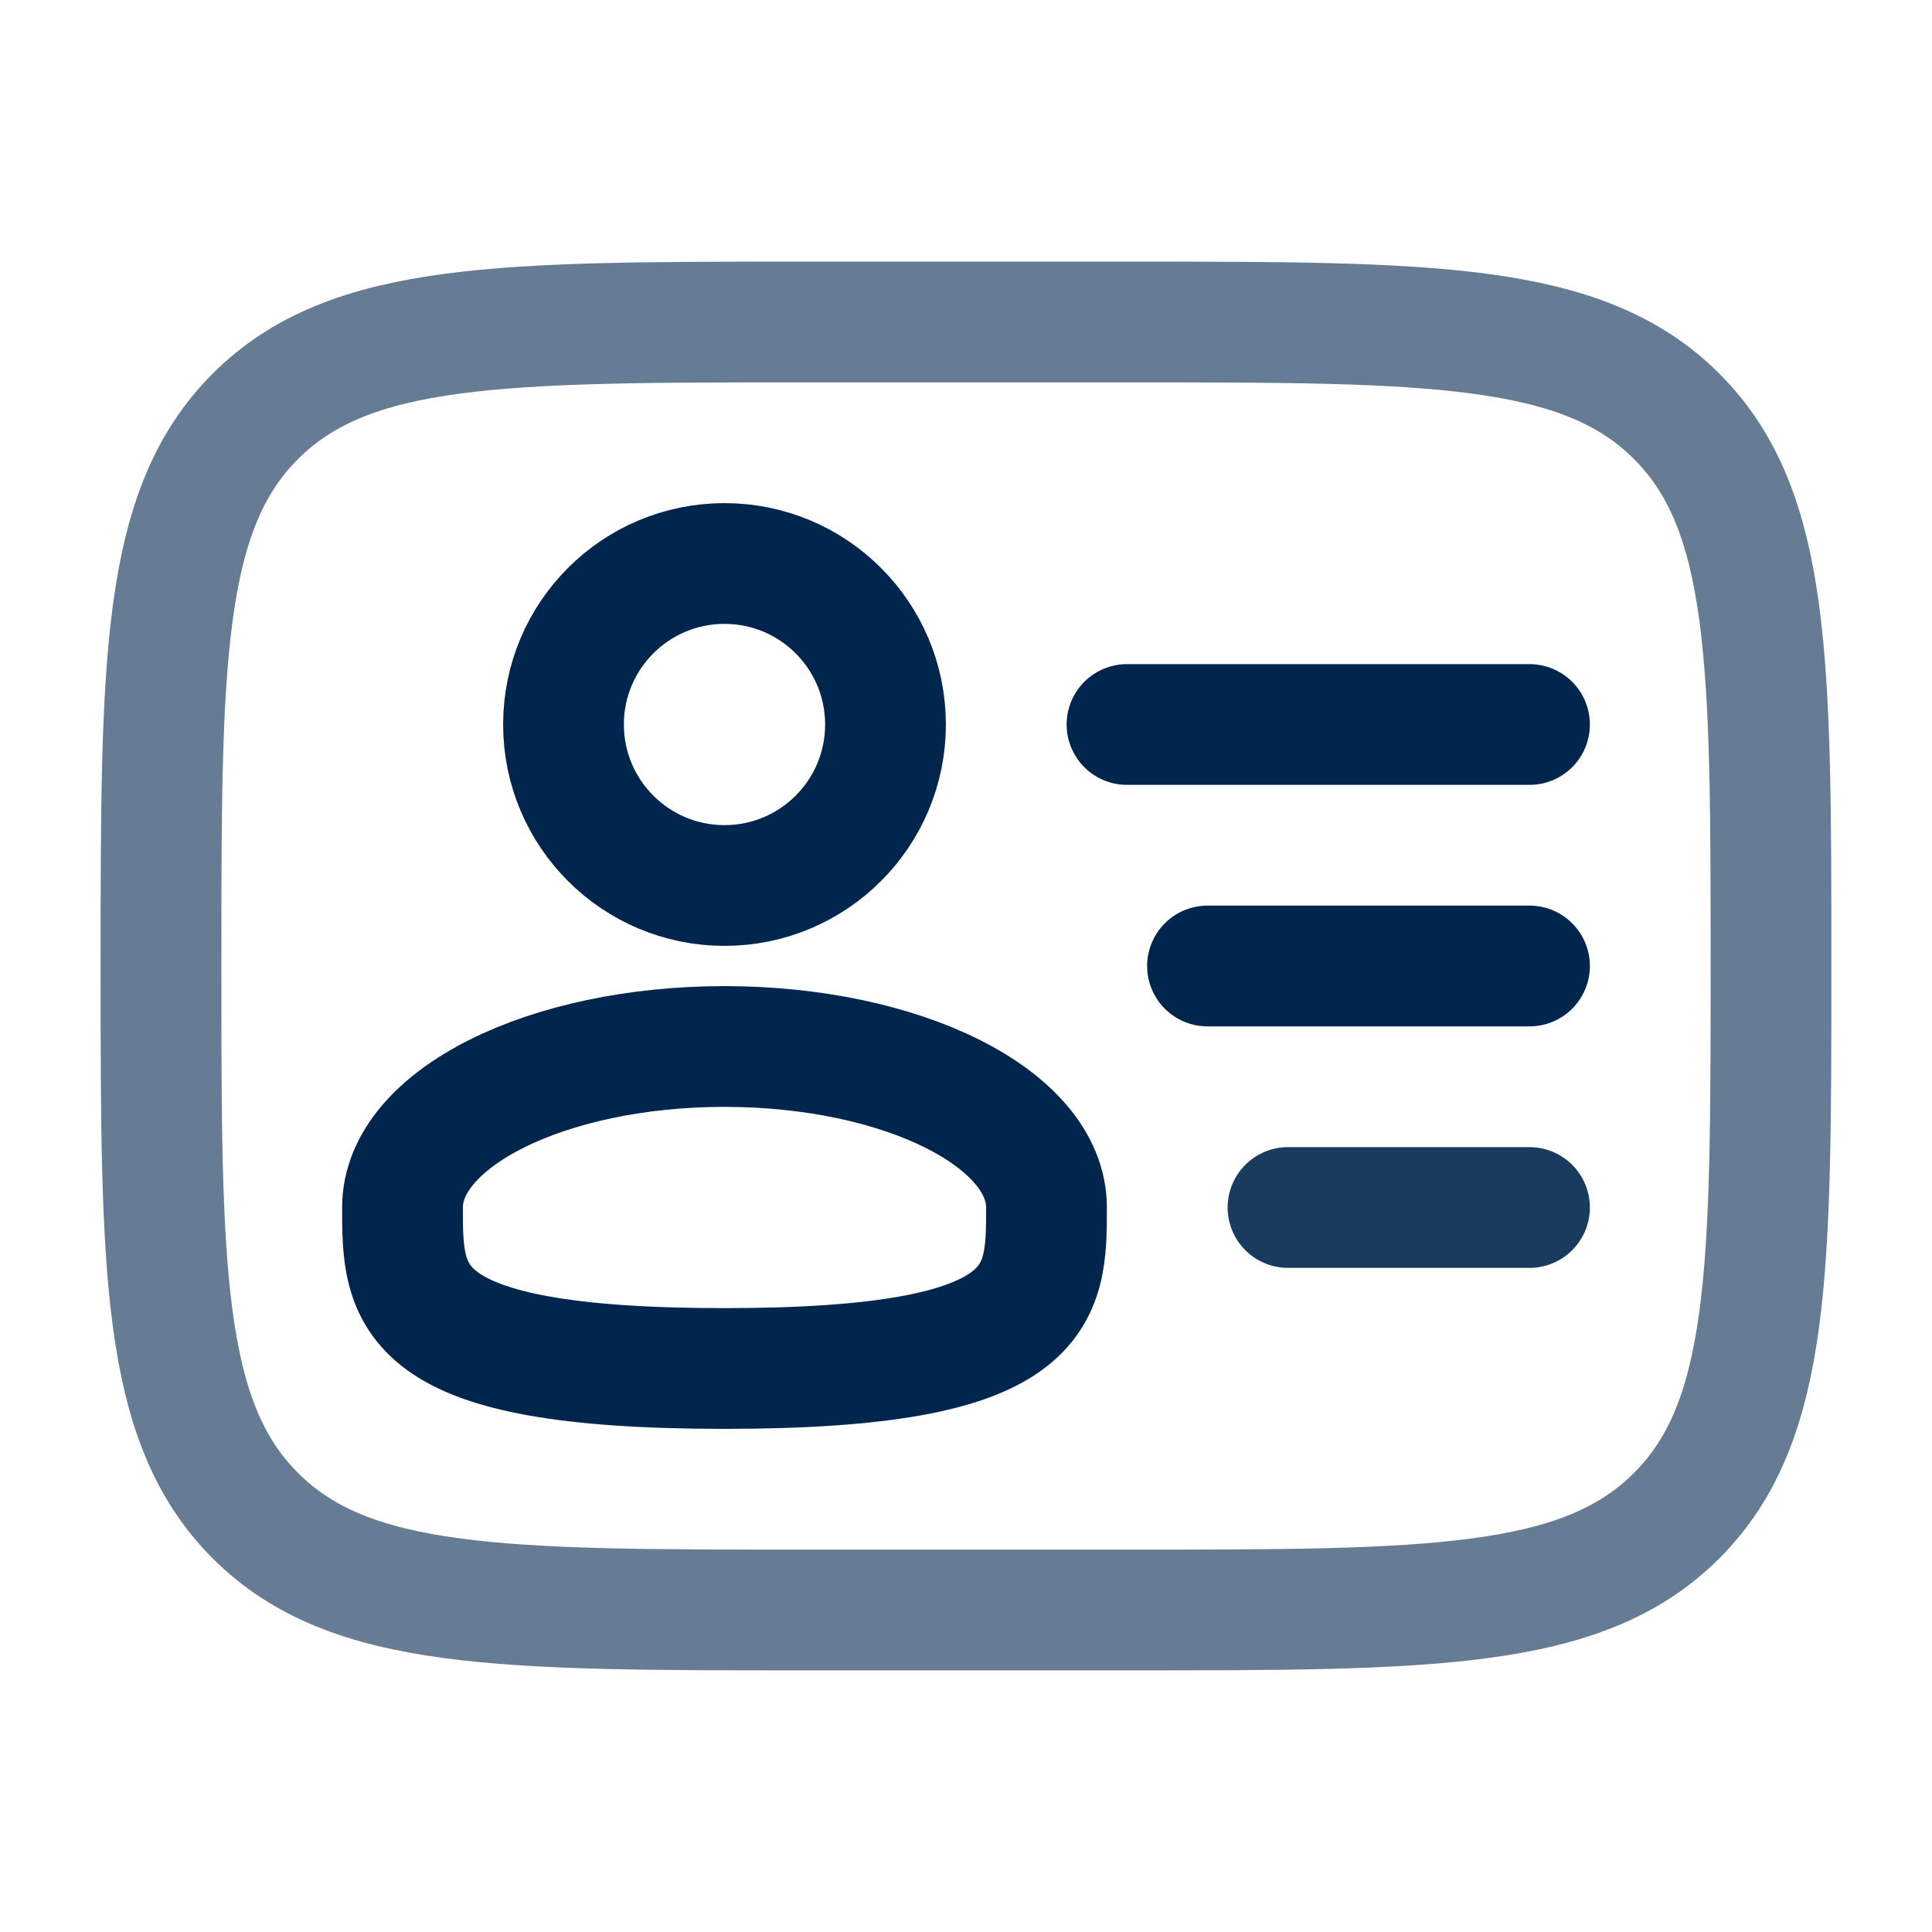 <svg width="24" height="24" viewBox="0 0 24 24" fill="none" xmlns="http://www.w3.org/2000/svg">
<circle cx="9" cy="9" r="2" stroke="#00264D" stroke-width="1.5"/>
<path d="M13 15C13 16.105 13 17 9 17C5 17 5 16.105 5 15C5 13.895 6.791 13 9 13C11.209 13 13 13.895 13 15Z" stroke="#00264D" stroke-width="1.5"/>
<path opacity="0.6" d="M2 12C2 8.229 2 6.343 3.172 5.172C4.343 4 6.229 4 10 4H14C17.771 4 19.657 4 20.828 5.172C22 6.343 22 8.229 22 12C22 15.771 22 17.657 20.828 18.828C19.657 20 17.771 20 14 20H10C6.229 20 4.343 20 3.172 18.828C2 17.657 2 15.771 2 12Z" stroke="#00264D" stroke-width="1.5"/>
<path d="M19 12H15" stroke="#00264D" stroke-width="1.5" stroke-linecap="round"/>
<path d="M19 9H14" stroke="#00264D" stroke-width="1.5" stroke-linecap="round"/>
<path opacity="0.9" d="M19 15H16" stroke="#00264D" stroke-width="1.5" stroke-linecap="round"/>
</svg>
